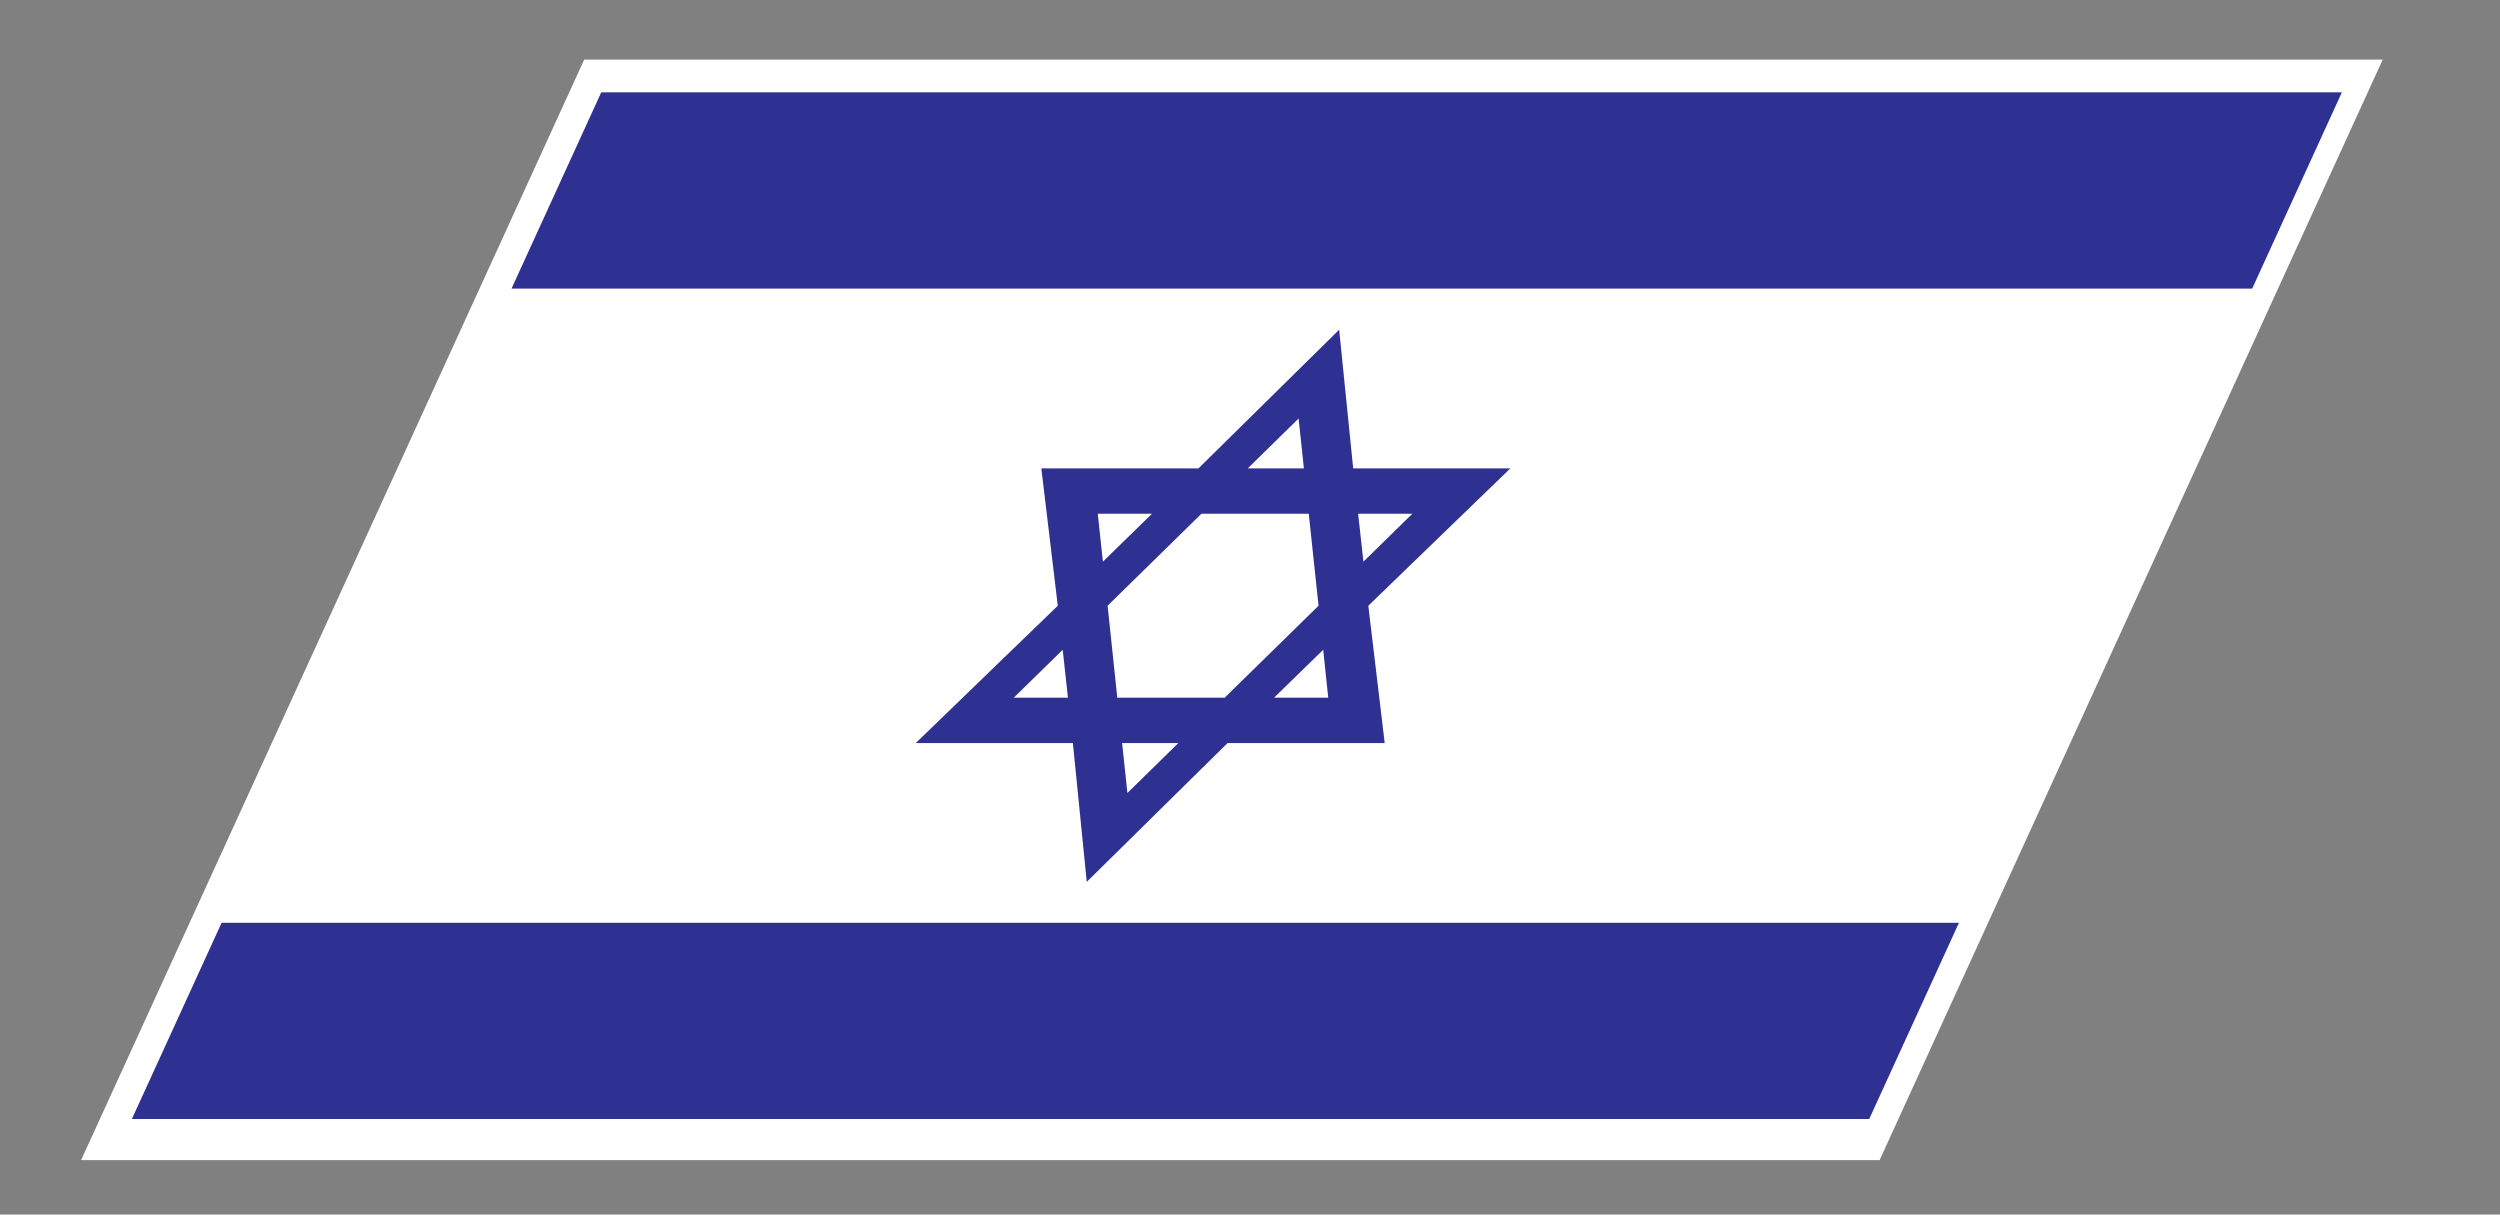 <?xml version="1.0" encoding="utf-8"?>
<!-- Generator: Adobe Illustrator 15.0.0, SVG Export Plug-In . SVG Version: 6.00 Build 0)  -->
<!DOCTYPE svg PUBLIC "-//W3C//DTD SVG 1.1//EN" "http://www.w3.org/Graphics/SVG/1.1/DTD/svg11.dtd">
<svg version="1.1"
	 id="svg2" xmlns:rdf="http://www.w3.org/1999/02/22-rdf-syntax-ns#" xmlns:dc="http://purl.org/dc/elements/1.1/" xmlns:svg="http://www.w3.org/2000/svg" xmlns:cc="http://creativecommons.org/ns#"
	 xmlns="http://www.w3.org/2000/svg" xmlns:xlink="http://www.w3.org/1999/xlink" x="0px" y="0px" width="70.014px"
	 height="34.014px" viewBox="0 0 70.014 34.014" enable-background="new 0 0 70.014 34.014" xml:space="preserve">
<rect x="0" y="0" width="70.014" height="34.014" fill="#808080" stroke="none"/>
<g id="g10" transform="matrix(1.333,0,0,-1.333,-3.265,32.042)">
	<g id="g12" transform="scale(0.1)">
		<path id="path14" fill="#FFFFFF" d="M147.233,227.849H525.09L419.386-3.362H41.53L147.233,227.849"/>
		<path id="path16" fill="#2E3192" d="M150.811,220.972h365.695l-18.838-41.228H131.962L150.811,220.972"/>
		<path id="path18_1_" fill="#2E3192" d="M71.047,46.494h365.01L417.204,5.273H52.198L71.047,46.494"/>
		<path id="path20" fill="#2E3192" d="M247.762,103.857l1.099-10.063h-11.382L247.762,103.857z M255.13,132.436h11.382
			l-10.305-10.063L255.13,132.436z M276.897,132.436h22.562l2.051-19.321l-19.72-19.321h-22.559l-2.036,19.321L276.897,132.436z
			 M297.321,152.446l1.113-10.474h-11.796L297.321,152.446z M321.213,132.436l-10.269-10.063l-1.113,10.063H321.213z
			 M303.547,93.794h-11.382l10.327,10.063L303.547,93.794z M261.355,73.777l-1.113,10.481h11.807L261.355,73.777z M249.9,84.258
			l2.915-29.158l29.575,29.158h33.021l-3.442,28.857l29.839,28.857h-33.018l-2.944,29.136l-29.564-29.136h-33.01l3.457-28.857
			l-29.846-28.857H249.9"/>
	</g>
</g>
</svg>
